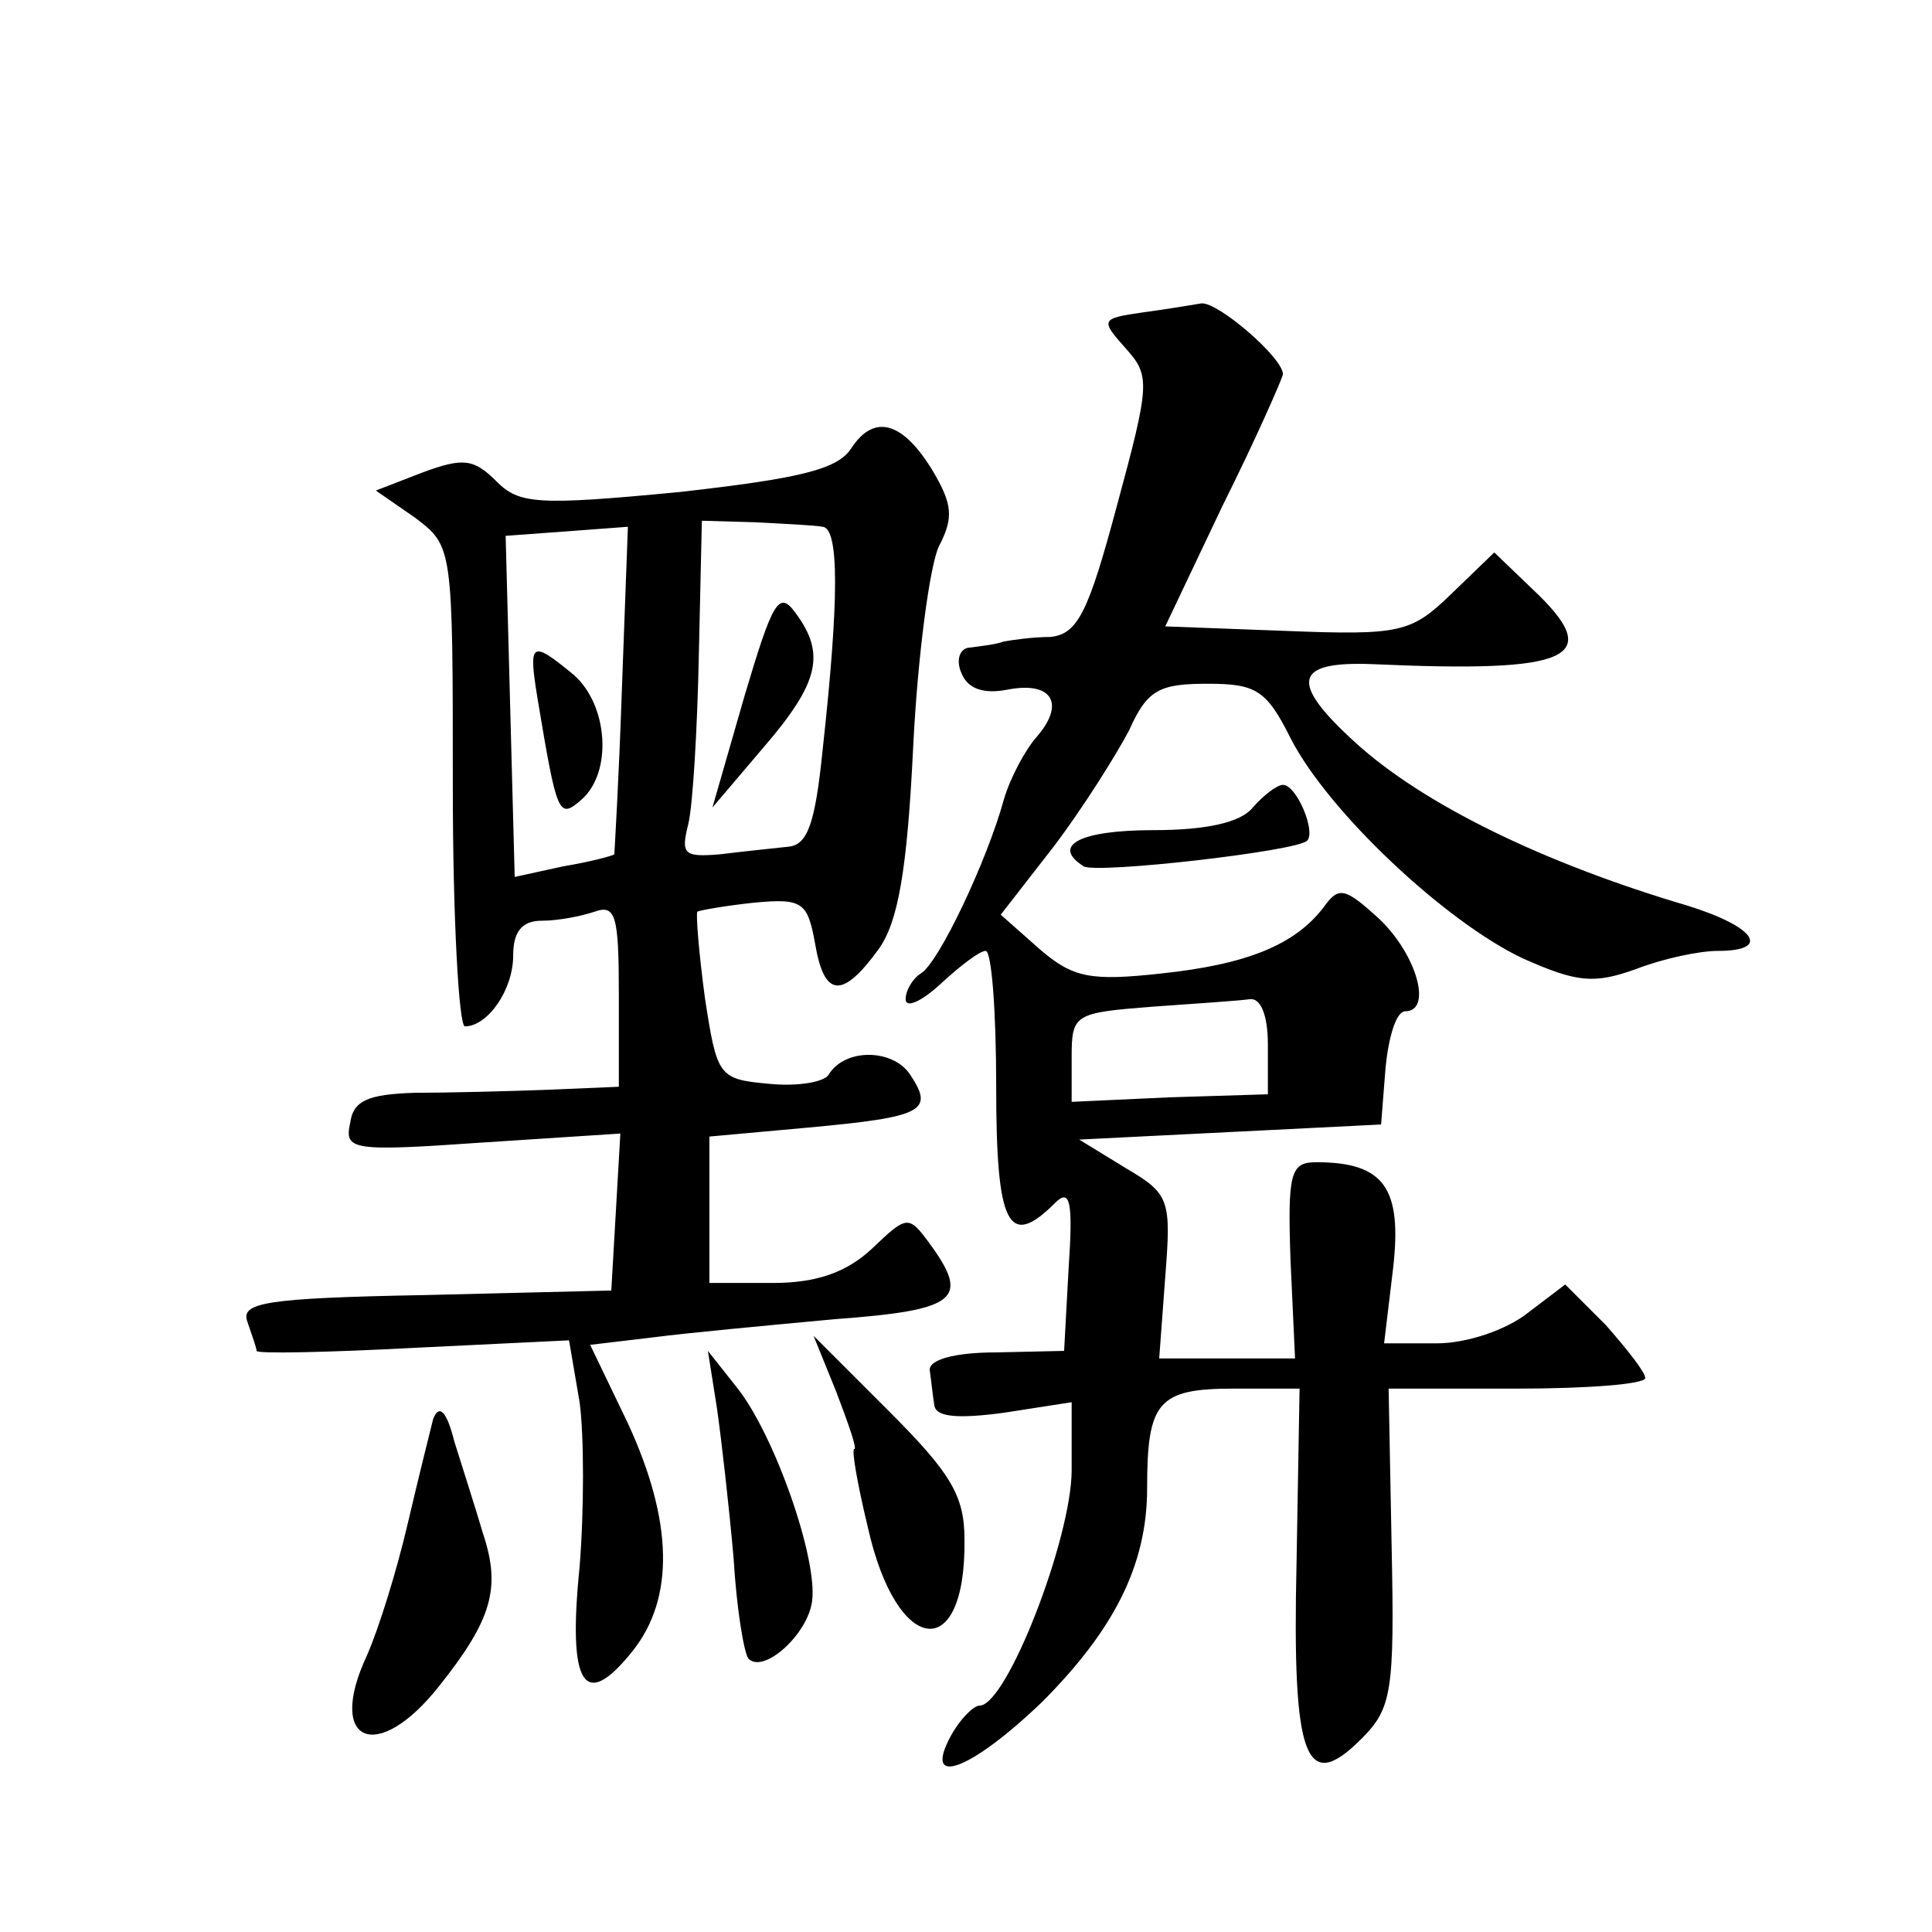 <?xml version="1.0" standalone="no"?>
<!DOCTYPE svg PUBLIC "-//W3C//DTD SVG 20010904//EN"
 "http://www.w3.org/TR/2001/REC-SVG-20010904/DTD/svg10.dtd">
<svg version="1.0" xmlns="http://www.w3.org/2000/svg"
 width="128pt" height="128pt" viewBox="0 0 128 128"
 preserveAspectRatio="xMidYMid meet">
<g transform="translate(0,128) scale(0.1,-0.1)"
fill="#0" stroke="none">
<path d="M757 1073 c-28 -4 -28 -5 -11 -24 16 -18 16 -23 -6 -104 -19 -71 -26 -85
-44 -87 -12 0 -25 -2 -31 -3 -5 -2 -15 -3 -22 -4 -7 0 -10 -8 -6 -17 4 -10 14 -14
30 -11 30 6 39 -9 20 -31 -8 -9 -18 -28 -22 -42 -11 -40 -43 -108 -55 -115 -5 -3
-10 -11 -10 -17 0 -6 10 -2 23 10 13 12 26 22 30 22 4 0 7 -40 7 -90 0 -92 8 -108
39 -77 10 10 12 1 9 -43 l-3 -55 -45 -1 c-28 0 -45 -5 -44 -12 1 -7 2 -17 3 -23
1 -8 16 -9 46 -5 l45 7 0 -45 c0 -45 -43 -156 -61 -156 -4 0 -13 -9 -19 -20 -19
-35 13 -23 60 22 48 48 70 91 70 142 0 57 7 66 57 66 l44 0 -2 -115 c-3 -131 6
-154 43 -117 20 20 22 31 20 127 l-2 105 85 0 c47 0 85 3 85 7 0 4 -12 19 -26 35
l-27 27 -25 -19 c-14 -11 -40 -20 -60 -20 l-35 0 6 50 c6 53 -6 70 -51 70 -17 0
-19 -7 -17 -65 l3 -65 -45 0 -45 0 4 54 c4 51 3 55 -26 72 l-31 19 100 5 100 5
3 38 c2 20 7 37 13 37 18 0 8 37 -17 61 -23 21 -27 22 -37 8 -19 -25 -51 -38 -108
-44 -46 -5 -58 -3 -80 16 l-26 23 35 45 c19 25 41 60 50 77 12 27 20 31 52 31 32
0 39 -4 55 -36 25 -49 103 -122 154 -146 36 -16 47 -17 75 -7 18 7 42 12 54 12
36 0 25 16 -20 30 -95 28 -175 67 -220 108 -44 40 -41 54 11 52 133 -6 155 4 106
50 l-25 24 -29 -28 c-26 -25 -33 -27 -109 -24 l-80 3 38 80 c22 44 39 83 40 87
0 11 -43 48 -54 47 -6 -1 -24 -4 -39 -6z m83 -485 l0 -33 -65 -2 -65 -3 0 30 c0
28 2 29 53 33 28 2 58 4 65 5 7 1 12 -10 12 -30z M564 983 c-9 -14 -34 -20 -114
-29 -94 -9 -106 -8 -121 7 -15 15 -22 16 -49 6 l-31 -12 26 -18 c25 -19 25 -19
25 -178 0 -87 4 -159 8 -159 15 0 32 24 32 47 0 16 6 23 19 23 11 0 26 3 35 6 14
5 16 -3 16 -55 l0 -61 -47 -2 c-27 -1 -66 -2 -88 -2 -31 -1 -41 -5 -43 -20 -4 -18
1 -19 87 -13 l92 6 -3 -52 -3 -52 -123 -3 c-107 -2 -123 -5 -118 -18 3 -9 6 -17
6 -19 0 -2 47 -1 104 2 l103 5 7 -41 c3 -22 3 -72 0 -109 -8 -79 3 -96 35 -56 28
35 27 86 -3 151 l-25 52 42 5 c23 3 77 8 120 12 81 6 90 13 63 50 -14 19 -15 19
-38 -3 -17 -16 -37 -23 -66 -23 l-42 0 0 49 0 48 66 6 c76 7 83 11 67 35 -11 17
-43 18 -54 0 -3 -5 -21 -8 -40 -6 -33 3 -34 5 -42 57 -4 30 -6 55 -5 57 2 1 19
4 38 6 32 3 35 0 40 -27 6 -36 18 -37 42 -4 13 18 19 52 23 134 3 61 11 120 17
133 10 19 9 28 -4 50 -20 33 -39 38 -54 15z m-19 -52 c11 -1 11 -48 0 -148 -5 -49
-10 -63 -23 -64 -9 -1 -29 -3 -45 -5 -24 -2 -26 0 -21 20 3 12 6 63 7 112 l2 89
35 -1 c19 -1 40 -2 45 -3z m-133 -108 c-2 -60 -5 -109 -5 -109 -1 -1 -16 -5 -34
-8 l-32 -7 -3 113 -3 113 41 3 40 3 -4 -108z M493 818 l-21 -73 34 40 c37 43 41
62 21 89 -11 15 -15 8 -34 -56z M356 818 c13 -78 14 -81 29 -68 21 18 18 63 -5
83 -28 23 -30 22 -24 -15z M830 745 c-8 -10 -31 -15 -66 -15 -48 0 -68 -10 -46
-24 9 -5 141 10 148 17 6 6 -7 37 -16 37 -4 0 -13 -7 -20 -15z M554 358 c8 -21
14 -38 12 -38 -2 0 2 -23 9 -52 19 -85 65 -91 64 -8 0 29 -9 44 -50 85 l-50 50
15 -37z M475 347 c3 -21 8 -65 11 -99 2 -34 7 -64 10 -67 10 -10 39 16 42 38 4
28 -25 111 -50 142 l-19 24 6 -38z M287 340 c-2 -8 -10 -40 -17 -70 -7 -30 -19
-69 -27 -87 -27 -58 7 -72 48 -20 35 44 41 65 29 101 -5 17 -14 45 -19 61 -5 20
-10 25 -14 15z"/>
</g>
</svg>
